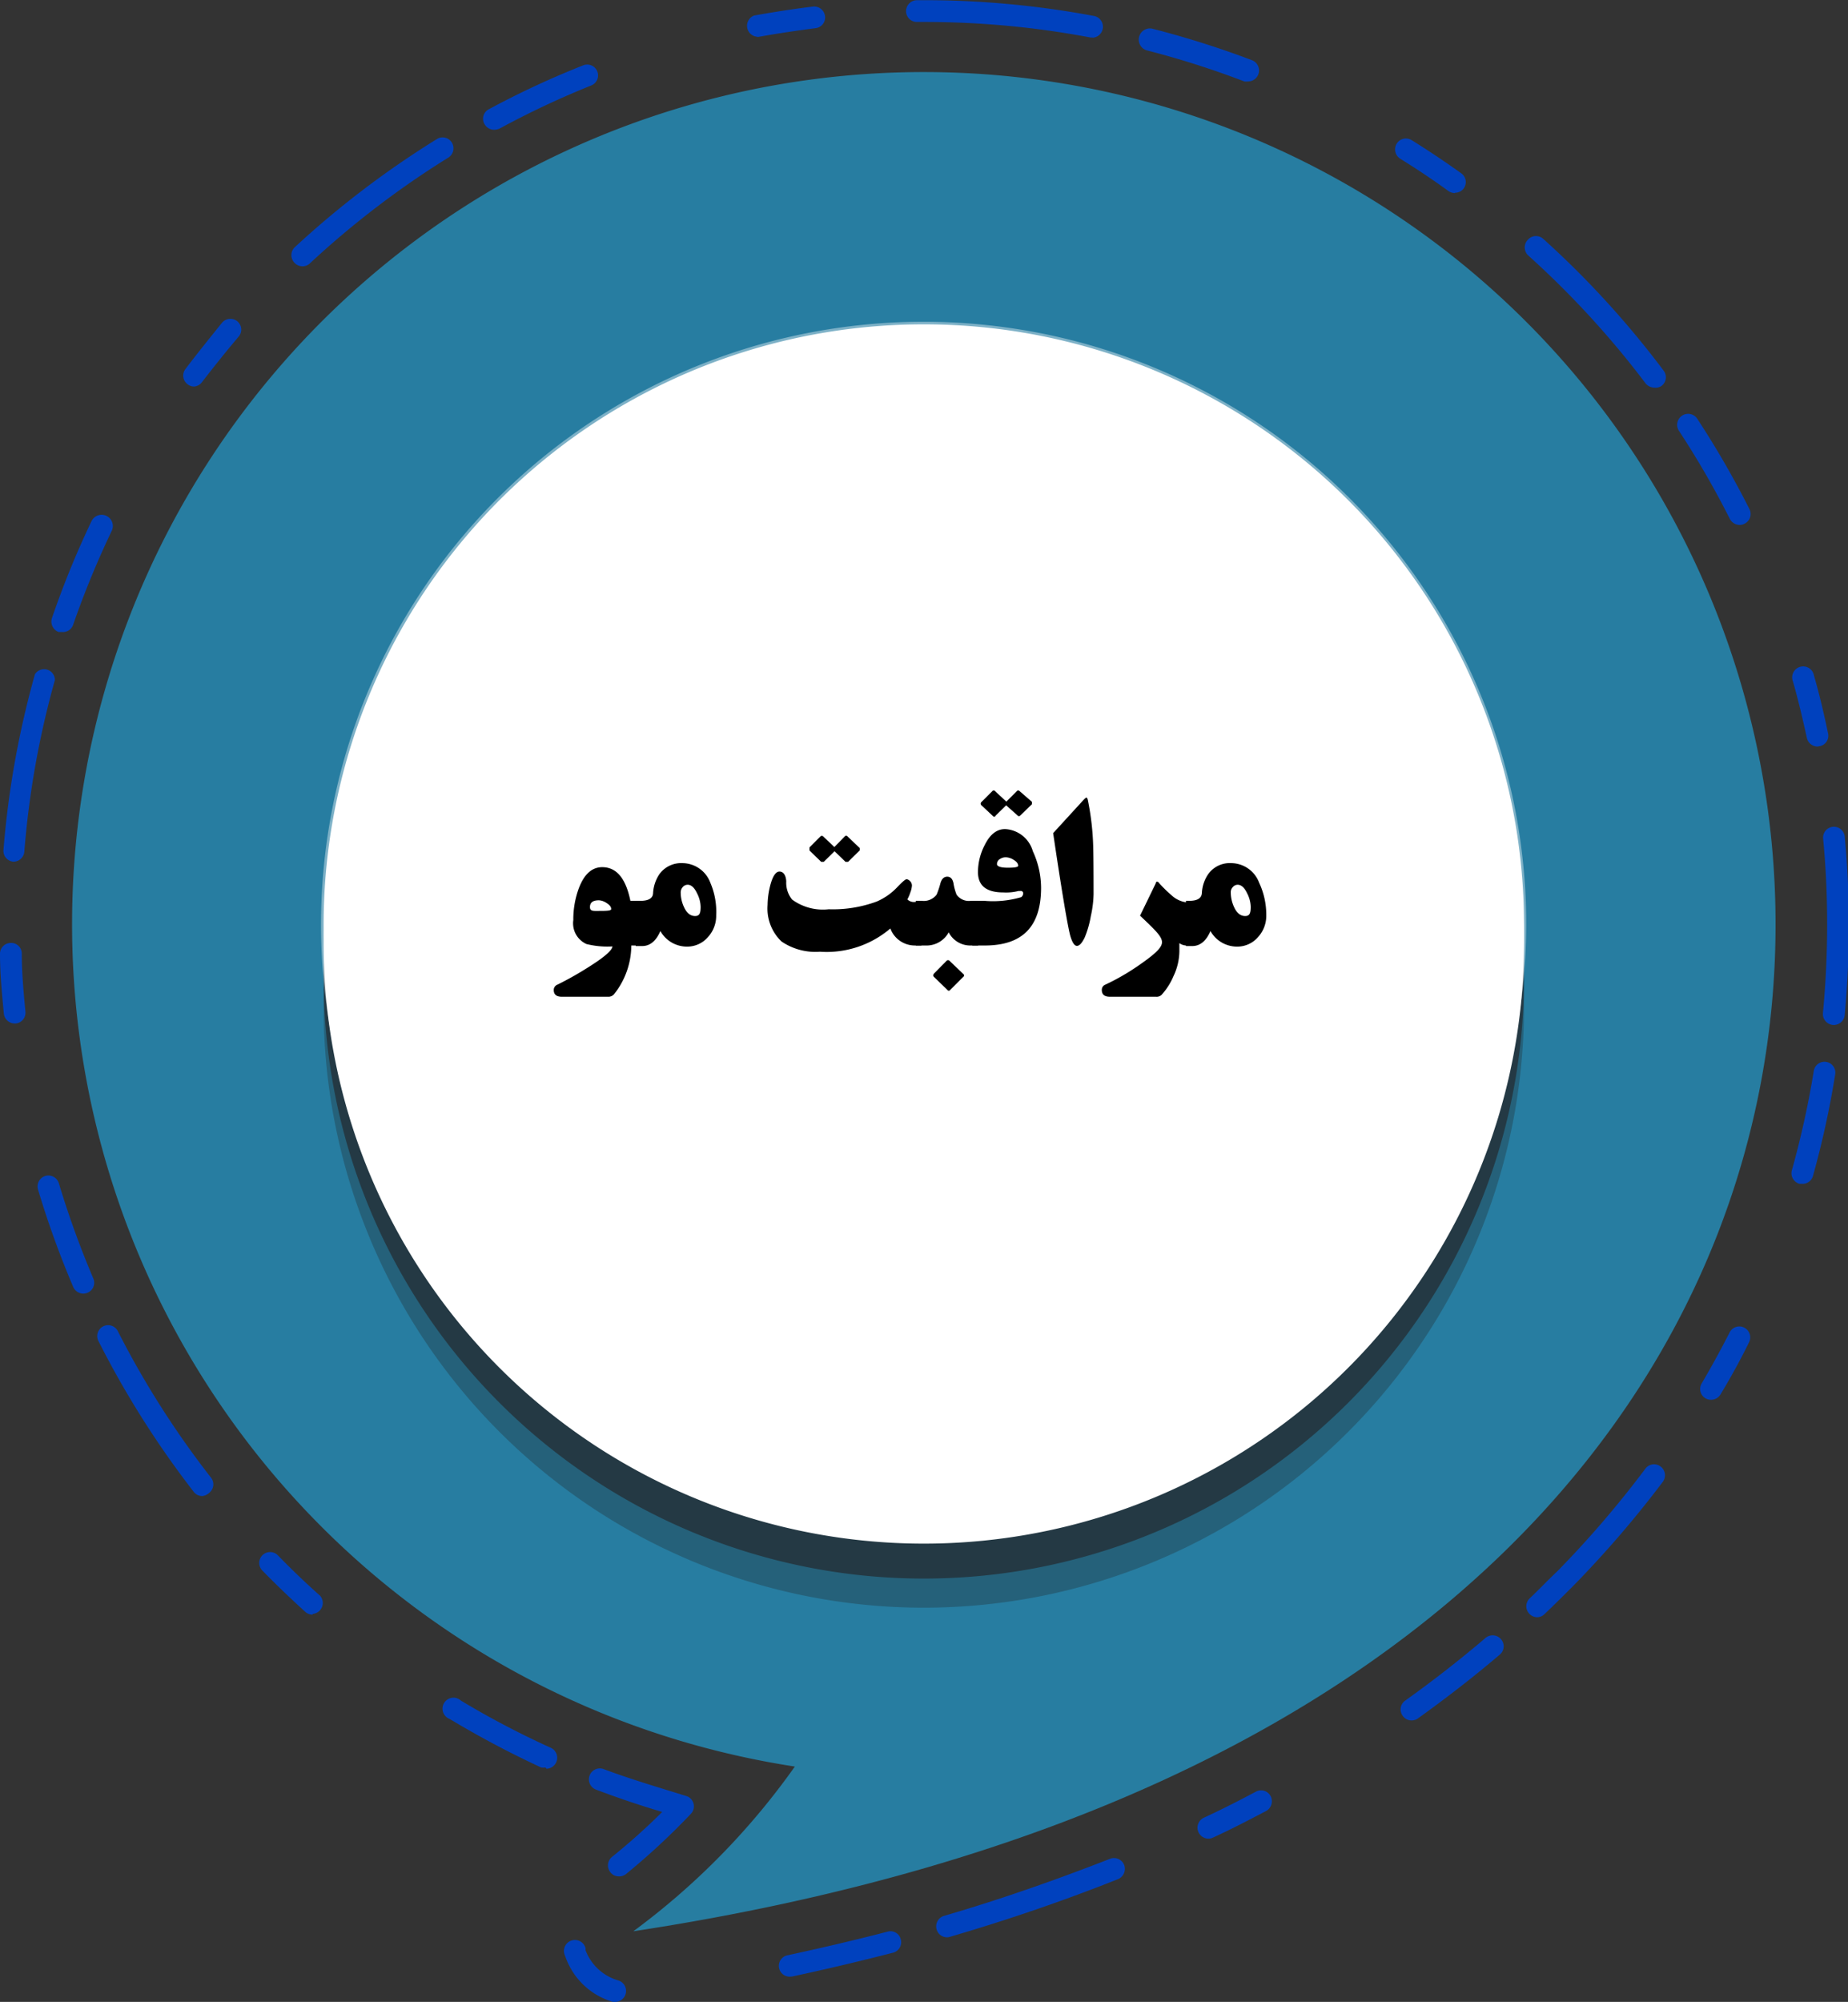 <svg xmlns="http://www.w3.org/2000/svg" viewBox="0 0 101.02 109.38"><rect x="0" y="0" width="101.02" height="109.38" fill="#333333" stroke="none"/><g style="isolation:isolate"><g id="Layer_2" data-name="Layer 2"><g id="Layer_1-2" data-name="Layer 1"><path d="M33.83,102.52a.57.57,0,0,1-.46-.22.6.6,0,0,1,.08-.84A34.32,34.32,0,0,0,36.2,99c-1.22-.36-2.43-.77-3.62-1.22A.59.59,0,0,1,33,96.66c1.47.55,3,1,4.48,1.46a.59.59,0,0,1,.27,1,38,38,0,0,1-3.55,3.29A.58.58,0,0,1,33.83,102.52Z" style="fill:#0041be"></path><path d="M29.82,96.57a.69.69,0,0,1-.24,0,52.71,52.71,0,0,1-5-2.65.6.6,0,1,1,.62-1,48,48,0,0,0,4.92,2.58.6.6,0,0,1-.25,1.14ZM17.09,88.22a.6.6,0,0,1-.4-.15c-.8-.73-1.59-1.48-2.35-2.26a.59.59,0,1,1,.85-.83c.74.76,1.51,1.5,2.3,2.2a.6.6,0,0,1-.4,1Z" style="fill:#0041be"></path><path d="M33.68,109.38l-.17,0A3.91,3.91,0,0,1,30.94,107l-.06-.16a.6.6,0,1,1,1.13-.39l0,.11a2.72,2.72,0,0,0,1.8,1.65.6.6,0,0,1-.17,1.17ZM43.19,108a.59.59,0,0,1-.13-1.17c1.85-.4,3.69-.83,5.46-1.29a.58.58,0,0,1,.72.42.59.59,0,0,1-.42.73c-1.79.46-3.64.9-5.51,1.3Zm8.58-2.15a.59.59,0,0,1-.57-.43.6.6,0,0,1,.4-.74c3.16-.92,6.21-2,9.08-3.12a.6.6,0,0,1,.77.33.61.61,0,0,1-.33.78c-2.91,1.16-6,2.22-9.18,3.15A.51.51,0,0,1,51.77,105.85Zm14.29-5.39a.6.6,0,0,1-.26-1.14c1-.46,1.93-.94,2.86-1.43a.59.59,0,0,1,.8.25.61.61,0,0,1-.25.81c-.94.49-1.91,1-2.9,1.45A.57.57,0,0,1,66.06,100.46ZM77.16,94a.58.58,0,0,1-.48-.25.59.59,0,0,1,.13-.83c1.53-1.09,3-2.24,4.4-3.43a.6.6,0,0,1,.84.07.59.59,0,0,1-.06.84c-1.42,1.21-2.93,2.38-4.48,3.49A.58.58,0,0,1,77.16,94ZM84,88.36a.6.6,0,0,1-.41-1c.53-.5,1-1,1.55-1.52a55.68,55.68,0,0,0,4.8-5.59.59.59,0,0,1,.84-.12.6.6,0,0,1,.12.83A58.28,58.28,0,0,1,86,86.65c-.52.52-1,1-1.58,1.55A.57.57,0,0,1,84,88.36ZM11.06,81.74a.58.58,0,0,1-.47-.23,51.11,51.11,0,0,1-5.21-8.24.59.59,0,0,1,1.06-.54,49.46,49.46,0,0,0,5.09,8,.59.59,0,0,1-.1.84A.63.63,0,0,1,11.06,81.74Zm82.47-5.26a.56.56,0,0,1-.3-.08.59.59,0,0,1-.21-.81q.81-1.38,1.53-2.79a.59.59,0,0,1,1.06.54c-.49,1-1,1.92-1.56,2.85A.6.6,0,0,1,93.53,76.48Zm-89-5.8A.61.61,0,0,1,4,70.31,50.93,50.93,0,0,1,2.08,65a.6.6,0,0,1,.4-.75.6.6,0,0,1,.74.41A50.89,50.89,0,0,0,5.1,69.85a.59.59,0,0,1-.31.78A.64.64,0,0,1,4.56,70.68Zm94-6-.16,0a.6.6,0,0,1-.42-.73,50.24,50.24,0,0,0,1.2-5.44.59.59,0,1,1,1.17.19,50.25,50.25,0,0,1-1.22,5.57A.59.59,0,0,1,98.58,64.68ZM100.19,56h0a.6.6,0,0,1-.54-.65c.15-1.59.23-3.21.23-4.82s-.07-3.16-.22-4.71a.59.59,0,1,1,1.18-.11c.15,1.59.23,3.21.23,4.82s-.08,3.3-.23,4.93A.6.6,0,0,1,100.19,56ZM.8,55.92a.6.6,0,0,1-.59-.54C.11,54.31,0,53.22,0,52.13a.59.59,0,0,1,.58-.61.58.58,0,0,1,.61.57c0,1.06.1,2.13.2,3.18a.59.59,0,0,1-.53.65ZM.73,47.08h0a.59.59,0,0,1-.54-.64,50.19,50.19,0,0,1,1.72-9.6A.59.59,0,0,1,3,37.16a48.79,48.79,0,0,0-1.67,9.38A.6.6,0,0,1,.73,47.08Zm98.62-6.29a.6.6,0,0,1-.58-.48c-.22-1-.47-2.07-.76-3.08a.6.6,0,1,1,1.15-.32c.29,1,.55,2.1.77,3.16a.58.58,0,0,1-.46.7ZM3.4,34.53l-.2,0a.61.61,0,0,1-.36-.76A49.47,49.47,0,0,1,5,28.48.59.59,0,0,1,6.11,29,50.06,50.06,0,0,0,4,34.13.58.58,0,0,1,3.4,34.53Zm91.69-5.85a.61.61,0,0,1-.53-.33,48.82,48.82,0,0,0-2.78-4.81.59.59,0,1,1,1-.66,50.42,50.42,0,0,1,2.85,4.93.59.59,0,0,1-.26.8A.52.52,0,0,1,95.09,28.68Zm-4.66-7.5a.63.63,0,0,1-.48-.24,49.81,49.81,0,0,0-6.43-7,.6.6,0,0,1,0-.84.59.59,0,0,1,.84-.05,50.43,50.43,0,0,1,6.58,7.2.59.59,0,0,1-.12.84A.57.57,0,0,1,90.43,21.18Zm-79.82-.06a.57.57,0,0,1-.35-.12.59.59,0,0,1-.12-.84c.65-.86,1.34-1.71,2-2.53a.6.6,0,0,1,.84-.07.59.59,0,0,1,.06.84c-.68.8-1.35,1.64-2,2.48A.6.6,0,0,1,10.61,21.12Zm5.92-6.57a.59.59,0,0,1-.43-.19.6.6,0,0,1,0-.84A50.6,50.6,0,0,1,23.88,7.6a.59.59,0,0,1,.82.19.6.6,0,0,1-.19.82,49.36,49.36,0,0,0-7.57,5.78A.57.57,0,0,1,16.53,14.55Zm63-4a.66.66,0,0,1-.35-.11c-.85-.62-1.74-1.21-2.64-1.77a.6.6,0,0,1-.19-.82.59.59,0,0,1,.82-.19c.92.57,1.83,1.18,2.71,1.81a.59.59,0,0,1,.13.83A.58.58,0,0,1,79.54,10.53ZM27,7.09a.6.6,0,0,1-.52-.32.58.58,0,0,1,.24-.8,48.2,48.2,0,0,1,5.16-2.4.59.59,0,1,1,.44,1.1,47.81,47.81,0,0,0-5,2.35A.73.73,0,0,1,27,7.09ZM68.23,4.45a.78.78,0,0,1-.21,0,48.74,48.74,0,0,0-5.3-1.69A.59.59,0,1,1,63,1.57a51.27,51.27,0,0,1,5.44,1.72.6.6,0,0,1-.22,1.16Zm-8.5-2.4h-.11a48.83,48.83,0,0,0-9.12-.85h-.37a.59.59,0,0,1-.6-.59.6.6,0,0,1,.59-.6h.38a50.33,50.33,0,0,1,9.34.87.6.6,0,0,1-.11,1.18ZM41.33,2A.6.6,0,0,1,41.22.85C42.28.66,43.37.49,44.44.36a.6.6,0,0,1,.66.52.59.59,0,0,1-.52.66c-1,.13-2.1.29-3.14.48Z" style="fill:#0041be"></path><path d="M97.06,50.52a46.56,46.56,0,1,0-53.61,46,39.47,39.47,0,0,1-8.83,9C80.77,98.5,97.06,73.14,97.06,50.52Z" style="fill:#277da1"></path><path d="M83.31,55A32.81,32.81,0,1,1,50.5,22.22,32.81,32.81,0,0,1,83.31,55Z" style="fill:#231f20;opacity:0.3;mix-blend-mode:overlay"></path><path d="M83.31,53.44A32.81,32.81,0,1,1,50.5,20.63,32.81,32.81,0,0,1,83.31,53.44Z" style="fill:#231f20;opacity:0.6;mix-blend-mode:overlay"></path><path d="M83.31,51.52A32.81,32.81,0,1,1,50.5,18.72,32.81,32.81,0,0,1,83.31,51.52Z" style="fill:#fff"></path><path d="M83.31,50.52A32.81,32.81,0,1,1,50.5,17.72,32.81,32.81,0,0,1,83.31,50.52Z" style="fill:#fff"></path><g style="opacity:0.4;mix-blend-mode:overlay"><path d="M50.5,83.46A32.94,32.94,0,1,1,83.43,50.52,33,33,0,0,1,50.5,83.46Zm0-65.62A32.69,32.69,0,1,0,83.18,50.52,32.72,32.72,0,0,0,50.5,17.84Z" style="fill:#fff"></path></g><path d="M35.09,51.66h-.58a4.3,4.3,0,0,1-.95,2.67.41.41,0,0,1-.32.13H30.72c-.3,0-.45-.12-.45-.37a.31.31,0,0,1,.2-.29,18,18,0,0,0,1.67-.94c.88-.55,1.32-.93,1.34-1.15a4.71,4.71,0,0,1-1.42-.13,1.24,1.24,0,0,1-.72-1.31,4.9,4.9,0,0,1,.31-1.76c.29-.75.71-1.13,1.27-1.13.78,0,1.29.61,1.54,1.84h.63Zm-1.68-2c0-.11-.09-.22-.25-.32a.83.83,0,0,0-.42-.15c-.33,0-.49.12-.49.37s.2.21.61.21S33.41,49.74,33.41,49.67Z"></path><path d="M39.15,50a1.72,1.72,0,0,1-.45,1.2,1.49,1.49,0,0,1-1.16.52,1.66,1.66,0,0,1-1.44-.85c-.24.55-.57.82-1,.82h-.35V49.22H35c.45,0,.69-.14.7-.42a2.08,2.08,0,0,1,.32-1,1.46,1.46,0,0,1,1.28-.64,1.64,1.64,0,0,1,1.53,1.07A4,4,0,0,1,39.15,50Zm-.85-.44a1.69,1.69,0,0,0-.19-.74c-.15-.32-.32-.48-.52-.48a.35.35,0,0,0-.27.13.44.44,0,0,0-.11.29,1.9,1.9,0,0,0,.18.8c.15.33.35.49.61.49S38.3,49.86,38.3,49.53Z"></path><path d="M50.37,51.66H50a1.43,1.43,0,0,1-1.33-.93A5.36,5.36,0,0,1,44.82,52a3.29,3.29,0,0,1-2.1-.56,2.49,2.49,0,0,1-.76-2,4.52,4.52,0,0,1,.16-1.12c.13-.46.29-.7.49-.7s.35.18.37.53a1.46,1.46,0,0,0,.32,1,2.85,2.85,0,0,0,2,.53,6.94,6.94,0,0,0,2.62-.42,3.37,3.37,0,0,0,1.14-.8c.27-.28.43-.42.5-.42s.29.11.29.35a1.31,1.31,0,0,1-.09.38,2.06,2.06,0,0,1-.16.37.5.5,0,0,0,.41.14h.34ZM47,46.34s0,.08,0,.12l-.64.63s-.09,0-.14,0l-.6-.58-.59.58s-.09,0-.14,0l-.64-.62s0-.1,0-.17l.59-.59a.11.11,0,0,1,.17,0l.6.57.56-.57a.1.1,0,0,1,.17,0Z"></path><path d="M53.47,51.66h-.41a1.32,1.32,0,0,1-1.2-.72,1.38,1.38,0,0,1-1.27.72h-.53V49.22h.34a.88.88,0,0,0,.8-.34,4.55,4.55,0,0,0,.21-.63c.07-.23.19-.35.37-.35s.29.12.34.35a2.91,2.91,0,0,0,.17.63.82.82,0,0,0,.77.34h.41Zm-.81,1.56a.09.09,0,0,1,0,.15l-.72.72a.09.09,0,0,1-.15,0l-.73-.71c-.06-.05-.06-.12,0-.19l.67-.68a.12.12,0,0,1,.19,0Z"></path><path d="M56.91,48.5c0,2.11-1,3.16-3.08,3.16h-.68V49.22h.67a5.46,5.46,0,0,0,2-.2.26.26,0,0,0,.11-.19.13.13,0,0,0-.15-.15l-.1,0a2.75,2.75,0,0,1-.84.08q-1.38,0-1.38-1.11a3.21,3.21,0,0,1,.37-1.48q.43-.87,1.11-.87a1.66,1.66,0,0,1,1.52,1.21A4.79,4.79,0,0,1,56.91,48.5Zm-.5-4.69s0,.08,0,.13l-.64.62a.09.09,0,0,1-.14,0L55,44l-.59.58c0,.06-.09.06-.14,0L53.65,44a.12.12,0,0,1,0-.18l.59-.59a.1.1,0,0,1,.16,0l.61.57.57-.57a.1.1,0,0,1,.16,0Zm-.75,3.49c0-.11-.08-.22-.25-.32a.84.84,0,0,0-.42-.14.57.57,0,0,0-.32.09.32.32,0,0,0-.17.28c0,.13.2.2.6.2S55.66,47.37,55.66,47.3Z"></path><path d="M59.78,48.86a6.09,6.09,0,0,1-.15,1.19,5.43,5.43,0,0,1-.33,1.16c-.15.31-.29.47-.43.47s-.26-.19-.37-.57c-.14-.54-.46-2.41-.93-5.59l1.62-1.77c.1-.11.17-.17.2-.17s.06.05.08.15a14.61,14.61,0,0,1,.29,2.55C59.77,46.58,59.78,47.44,59.78,48.86Z"></path><path d="M65.17,51.66h-.3a.66.66,0,0,1-.4-.13V52a3.25,3.25,0,0,1-.32,1.33,3.59,3.59,0,0,1-.63,1,.38.38,0,0,1-.32.13H60.68c-.3,0-.45-.12-.45-.37a.3.3,0,0,1,.19-.29,12.49,12.49,0,0,0,1.75-1c.9-.62,1.35-1,1.35-1.32s-.4-.69-1.2-1.45l.86-1.77c0-.11.12-.12.19,0a7.64,7.64,0,0,0,.71.69,1.44,1.44,0,0,0,.89.36h.2Z"></path><path d="M69.22,50a1.72,1.72,0,0,1-.45,1.2,1.49,1.49,0,0,1-1.16.52,1.66,1.66,0,0,1-1.44-.85c-.24.55-.57.82-1,.82h-.34V49.22H65c.45,0,.68-.14.7-.42a2,2,0,0,1,.32-1,1.44,1.44,0,0,1,1.28-.64,1.64,1.64,0,0,1,1.53,1.07A4.11,4.11,0,0,1,69.22,50Zm-.85-.44a1.69,1.69,0,0,0-.19-.74c-.15-.32-.32-.48-.53-.48a.35.35,0,0,0-.26.13.39.39,0,0,0-.11.29,1.9,1.9,0,0,0,.18.8c.15.33.35.49.61.49S68.37,49.86,68.37,49.53Z"></path></g></g></g></svg>